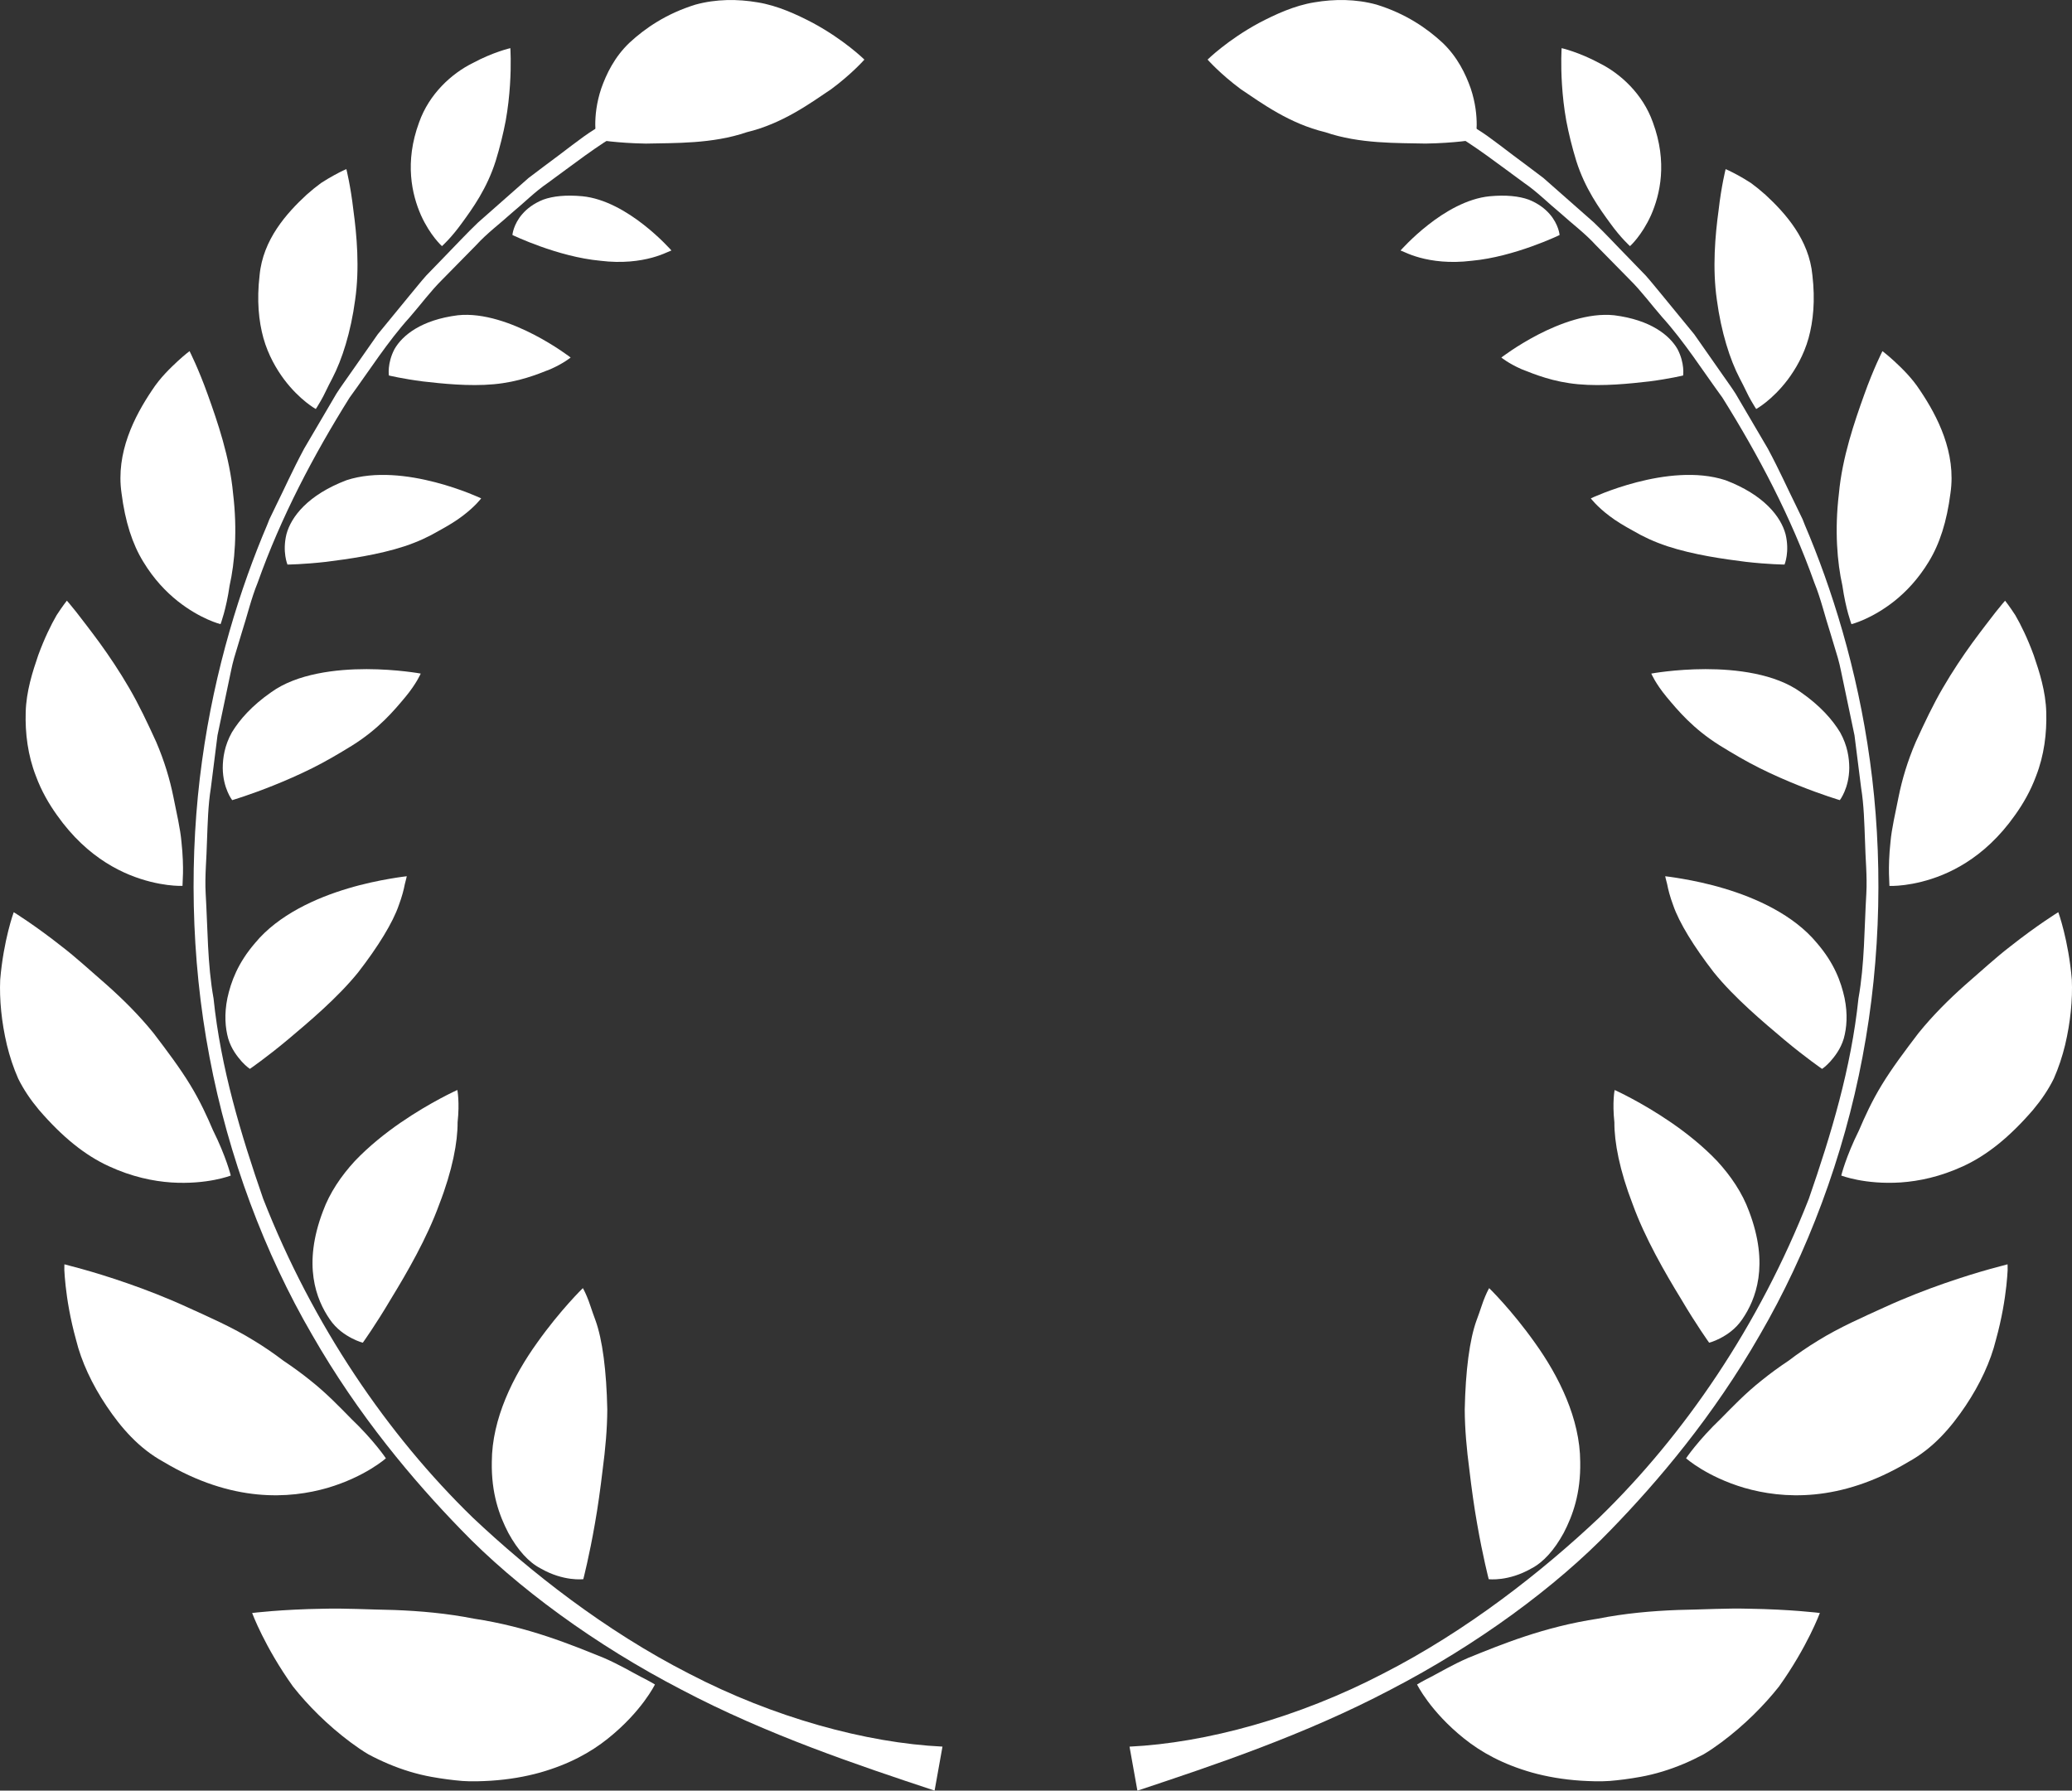 <?xml version="1.0" encoding="UTF-8"?><svg id="_レイヤー_2" xmlns="http://www.w3.org/2000/svg" viewBox="0 0 981.26 848.03"><rect x="0" y="0" width="981.26" height="848.03" fill="#333333" stroke="none"/><defs><style>.cls-1{fill:#fff;}</style></defs><g id="_編集モード"><path class="cls-1" d="M209.31,116.57s-5.59-4.96-9.98-14.72c-4.22-9.63-7.88-24.92-.84-43.93,4.75-13.43,15.37-23.09,25.32-28.02,9.75-5.26,17.88-7.1,17.88-7.1,0,0,.5,7.17-.17,17.38-.33,5.11-.94,10.97-2.04,17.07-1.15,6.04-2.72,12.42-4.73,18.98-4.11,12.99-10.87,22.39-16.02,29.43-5.09,7.08-9.42,10.9-9.42,10.9Z"/><path class="cls-1" d="M284.28,123.49c10.47,1.29,18.8.11,24.58-1.48,2.89-.79,5.13-1.67,6.67-2.36,1.56-.66,2.45-1.03,2.45-1.03,0,0-5.3-6.06-13.08-12.14-7.81-6.14-18.37-12.5-29.12-13.54-7.69-.72-13.92-.07-18.53,1.61-4.52,1.8-7.69,4.3-9.86,6.79-4.36,5-4.72,9.95-4.72,9.95,0,0,21.4,10.35,41.62,12.19Z"/><path class="cls-1" d="M151.92,189.82c1.49-2.47,3.12-6.32,5.47-10.69,4.59-8.8,8.76-21.82,10.79-37.07,2.19-15.1.79-30.7-.82-42.52-1.32-11.53-3.33-19.45-3.33-19.45,0,0-2.26.94-5.81,2.89-1.77.97-3.87,2.2-6.16,3.68-2.18,1.59-4.51,3.47-6.91,5.61-9.38,8.68-20.65,21.19-22.21,38.1-1.4,11.9-.41,21.73,1.82,29.78,2.29,8.09,6.15,14.66,9.8,19.57,7.45,9.87,14.99,13.98,14.99,13.98,0,0,.95-1.36,2.37-3.88Z"/><path class="cls-1" d="M200.18,180.63c9.23,1.06,21.98,2.42,33.71,1.34,11.76-1.08,20.31-4.56,26.82-7.14,6.26-2.77,9.54-5.51,9.54-5.51,0,0-7.12-5.52-17.35-10.83-10.14-5.25-23.86-10.5-36.11-9.18-17.3,2.19-26.23,9.51-29.97,16.03-3.54,6.79-2.65,12.49-2.65,12.49,0,0,6.6,1.59,16.02,2.8Z"/><path class="cls-1" d="M108.73,277.37c2.46-10.95,3.75-26.23,1.65-43.66-1.56-17.16-7.45-34.18-11.94-46.68-4.43-12.44-8.67-20.74-8.67-20.74,0,0-2.25,1.66-5.66,4.8-3.36,3.16-8.18,7.64-12.19,13.84-8.19,12.21-17.14,29.42-14.37,48.59,1.74,13.62,5.13,24.05,10.25,32.43,5.06,8.37,10.87,14.36,16.31,18.7,10.91,8.65,20.34,10.94,20.34,10.94,0,0,2.68-7,4.28-18.22Z"/><path class="cls-1" d="M154.48,266.08c10.42-1.32,24.6-3.27,37.18-7.4,6.26-2.09,11.53-4.57,15.9-7.15,4.56-2.48,8.53-4.89,11.51-7.19,6.03-4.54,8.81-8.32,8.81-8.32,0,0-36.67-17.46-63.75-8.61-18.29,6.93-26.27,17.35-28.47,25.57-2.05,8.4.48,14.39.48,14.39,0,0,7.69-.08,18.35-1.29Z"/><path class="cls-1" d="M86.66,413.83c.07-3.64-.04-8.83-.72-15.09-.54-6.25-2.28-13.62-3.88-21.6-1.62-7.98-4.18-16.67-8.09-25.77-4.17-9.14-8.2-17.66-12.82-25.58-4.59-7.91-9.47-15.14-13.92-21.29-4.52-6.17-8.45-11.2-11.1-14.64-2.74-3.46-4.46-5.39-4.46-5.39,0,0-2,2.47-4.86,6.89-2.61,4.48-5.8,11.01-8.69,18.9-2.71,7.92-5.69,17.13-5.95,27.05-.29,9.91.98,20.35,4.84,30.23,2.61,7.08,6.18,13.2,9.95,18.47,3.72,5.27,7.59,9.68,11.5,13.38,7.82,7.41,15.76,11.99,22.86,14.92,14.15,5.79,25.11,5.23,25.11,5.23,0,0,.08-2.09.22-5.73Z"/><path class="cls-1" d="M129.51,371.98c5.62-2.25,11.95-4.99,18.33-8.17,6.4-3.18,12.6-6.83,19.03-10.8,12.66-7.95,19.75-16.52,25.11-22.92,5.3-6.39,7.27-11.09,7.27-11.09,0,0-11.14-2.07-25.65-2.11-14.34,0-32.93,2.08-45.19,10.96-9.04,6.29-14.94,12.94-18.65,19.09-3.43,6.21-4.25,12.02-4.27,16.79.09,9.61,4.47,15.21,4.47,15.21,0,0,8.32-2.45,19.56-6.96Z"/><path class="cls-1" d="M100.87,535.29c-2.71-6.37-6.06-13.76-10.81-21.54-4.74-7.79-10.87-15.98-17.3-24.41-6.75-8.37-14.43-16-22.15-22.87-7.91-6.85-14.56-13.01-21.22-18.12-12.96-10.25-22.89-16.34-22.89-16.34,0,0-4.83,13.16-6.41,31.99-.4,9.36.62,20.07,3.17,30.85,1.31,5.38,3.06,10.78,5.37,15.99,2.54,5.17,5.91,10.11,9.75,14.7,11.29,13.13,22.02,21.65,33.08,26.73,11.02,5.1,21.09,7.14,29.64,7.73,17.08,1.11,28.19-3.27,28.19-3.27,0,0-2.18-8.95-8.41-21.43Z"/><path class="cls-1" d="M136.16,492.49c9.93-8.37,23.65-19.84,33.49-32.03,9.43-12.18,16.37-23.47,19.21-31.74,1.55-4.15,2.4-7.56,2.85-9.96.67-2.4.92-3.78.92-3.78,0,0-3.13.34-8.2,1.22-5.07.88-12.16,2.3-19.64,4.56-15.1,4.48-32.97,12.49-43.97,25.82-8.26,9.58-11.43,18.4-13.12,26.07-1.57,7.67-1.03,14.13.37,19.18,1.5,5.05,4.39,8.61,6.45,10.96,2.15,2.34,3.82,3.42,3.82,3.42,0,0,7.78-5.34,17.81-13.72Z"/><path class="cls-1" d="M166.16,671.73c-5.34-5.41-11.43-11.84-19.27-18.04-3.88-3.13-8.15-6.25-12.76-9.33-4.28-3.27-8.94-6.48-14.01-9.55-10.02-6.21-21.24-11.1-31.28-15.67-9.99-4.59-19.82-8.36-28.49-11.38-8.67-3.02-16.17-5.28-21.5-6.76-5.26-1.41-8.33-2.24-8.33-2.24,0,0-.09,1-.05,2.78.09,1.76.27,4.32.62,7.51.7,6.39,2.12,15.35,4.92,25.45,2.5,10.23,7.53,21.06,14.4,31.31,6.86,10.24,15.27,20.07,27.08,26.54,32.6,19.48,59.75,17.44,77.63,12.3,17.91-5.29,27.63-14.01,27.63-14.01,0,0-5.56-8.39-16.6-18.91Z"/><path class="cls-1" d="M185.08,615.26c7.68-12.54,17.16-28.97,22.93-44.87,6.28-16.19,8.76-29.6,8.7-38.85,1.04-9.63-.12-15.33-.12-15.33,0,0-12.49,5.57-26.91,15.49-7.2,4.97-14.9,11.08-21.69,18.21-6.41,6.98-11.86,14.98-15.04,23.7-9.72,25.51-3.21,41.83,3.19,51.16,3.21,4.76,7.4,7.41,10.47,9.02,3.08,1.6,5.22,2.09,5.22,2.09,0,0,6.02-8.37,13.25-20.62Z"/><path class="cls-1" d="M303.58,794.17c-4.24-2.19-10.04-5.71-17.61-9-15.45-6.24-35.73-14.7-61.62-18.6-12.51-2.49-25.34-3.63-37.65-4.09-12.52-.23-23.42-.88-33.49-.6-19.87.28-33.8,2.02-33.8,2.02,0,0,5.88,15.97,19.34,34.81,7.1,8.98,16.39,18.31,27.24,26.41,2.73,2,5.51,3.98,8.48,5.72,3.07,1.64,6.23,3.15,9.47,4.52,6.49,2.74,13.33,4.87,20.42,6.15,5.09.92,9.95,1.55,14.58,1.94,4.65.34,9.3.12,13.58-.12,8.63-.57,16.33-1.94,23.2-3.85,13.79-3.92,24.03-9.58,32.2-16.14,16.06-12.84,22.25-25.58,22.25-25.58,0,0-2.32-1.45-6.59-3.59Z"/><path class="cls-1" d="M281.75,721.52c1.38-7.75,2.58-16.4,3.67-25.62,1.25-9.43,2.15-19.16,2.18-28.44-.38-18.1-2.25-33.05-5.65-42.32-1.75-4.6-2.89-8.63-4.03-11.18-1.09-2.59-1.89-3.92-1.89-3.92,0,0-10.65,10.35-21.67,25.89-11.31,15.76-21.39,35.96-21.45,56.4-.28,14.88,3.53,25.37,7.83,33.65,4.45,8.15,9.65,13.9,15.28,16.81,10.94,6.3,20.22,5.09,20.22,5.09,0,0,2.85-10.96,5.51-26.37Z"/><path class="cls-1" d="M306.1,68c13.37-.32,31.29.2,47.53-5.38,16.95-4.08,29.92-13.6,40.01-20.38,9.83-7.28,15.72-14.01,15.72-14.01,0,0-9.37-9.28-24.46-17.41-7.47-3.91-16.64-8.19-26.09-9.7-9.47-1.63-19.66-1.62-29.45,1.07-13.87,4.29-23.86,11.22-31.16,17.96-7.26,6.87-11.08,15.02-13.46,21.75-4.6,13.74-2.21,24.25-2.21,24.25,0,0,9.97,1.67,23.56,1.86Z"/><path class="cls-1" d="M290.76,55.44s-3.4,2.15-9.36,5.92c-6.01,3.69-13.8,10.11-23.54,17.24-2.41,1.82-4.92,3.71-7.52,5.67-2.44,2.15-4.97,4.38-7.56,6.66-5.19,4.57-10.66,9.4-16.32,14.39-5.47,5.19-10.74,10.96-16.29,16.6-2.75,2.85-5.53,5.71-8.32,8.59-2.66,2.99-5.14,6.16-7.73,9.24-5.1,6.22-10.2,12.44-15.22,18.56-4.54,6.49-9.01,12.87-13.33,19.05-2.13,3.11-4.36,6.08-6.29,9.14-1.84,3.13-3.64,6.19-5.38,9.17-3.5,5.96-6.8,11.59-9.86,16.79-5.69,10.62-9.75,19.83-12.91,26.11-1.53,3.17-2.73,5.65-3.55,7.35-.69,1.75-1.06,2.68-1.06,2.68-12.55,29.45-24.84,68-30.85,111.83-6.05,43.75-5.5,92.59,3.53,140.06,8.93,47.47,26.29,93.3,48.56,131.57,22.03,38.5,48.24,69.4,70.59,92.4,26.17,27.21,63.73,54.69,104.36,75.74,40.6,21.42,83.93,35.88,119.9,47.82l3.73-20.84c-36.22-1.73-80.08-13.8-119.87-34.48-40.02-20.41-75.6-48.53-102.51-73.92-40.43-39.24-75.89-91.22-99.33-151.06-10.5-30.27-20.08-61.88-23.5-94.88-2.93-16.34-2.74-33.05-3.73-49.69-.46-8.33.46-16.67.63-25.02.33-8.35.5-16.72,1.83-24.99l3.14-24.88,5.14-24.51c.93-4.06,1.58-8.19,2.75-12.19l3.6-11.95c2.56-7.9,4.42-16.03,7.55-23.7,11.1-31.24,26.48-60.37,43.51-87.59,9.47-12.97,17.99-26.46,28.53-38.13,5.16-5.91,9.78-12.23,15.28-17.68,5.43-5.52,10.82-10.99,16.16-16.43,5.14-5.65,11.27-10.16,16.81-15.2,5.78-4.76,11.01-10.1,17.1-14.25,11.9-8.65,23.23-17.61,35.51-24.6l-4.18-6.6Z"/><path class="cls-1" d="M771.94,116.57s5.59-4.96,9.98-14.72c4.22-9.63,7.88-24.92.84-43.93-4.75-13.43-15.37-23.09-25.32-28.02-9.75-5.26-17.88-7.1-17.88-7.1,0,0-.5,7.17.17,17.38.33,5.11.94,10.97,2.04,17.07,1.15,6.04,2.72,12.42,4.73,18.98,4.11,12.99,10.87,22.39,16.02,29.43,5.09,7.08,9.42,10.9,9.42,10.9Z"/><path class="cls-1" d="M738.59,111.3s-.36-4.95-4.72-9.95c-2.18-2.49-5.35-4.99-9.86-6.79-4.61-1.68-10.84-2.33-18.53-1.61-10.75,1.05-21.32,7.4-29.12,13.54-7.77,6.08-13.08,12.14-13.08,12.14,0,0,.89.37,2.45,1.03,1.53.69,3.78,1.57,6.67,2.36,5.78,1.58,14.11,2.77,24.58,1.48,20.22-1.84,41.62-12.19,41.62-12.19Z"/><path class="cls-1" d="M831.71,193.7s7.54-4.11,14.99-13.98c3.65-4.91,7.52-11.47,9.8-19.57,2.22-8.05,3.21-17.88,1.82-29.78-1.56-16.9-12.82-29.42-22.21-38.1-2.4-2.14-4.73-4.03-6.91-5.61-2.29-1.48-4.39-2.71-6.16-3.68-3.55-1.94-5.81-2.89-5.81-2.89,0,0-2.02,7.92-3.33,19.45-1.62,11.82-3.01,27.41-.82,42.52,2.04,15.25,6.2,28.27,10.79,37.07,2.35,4.36,3.97,8.21,5.47,10.69,1.42,2.52,2.37,3.88,2.37,3.88Z"/><path class="cls-1" d="M797.09,177.83s.89-5.7-2.65-12.49c-3.75-6.53-12.68-13.84-29.97-16.03-12.25-1.31-25.97,3.94-36.11,9.18-10.23,5.32-17.35,10.83-17.35,10.83,0,0,3.27,2.74,9.54,5.51,6.5,2.57,15.06,6.06,26.82,7.14,11.74,1.08,24.48-.28,33.71-1.34,9.42-1.21,16.02-2.8,16.02-2.8Z"/><path class="cls-1" d="M876.81,295.6s9.43-2.3,20.34-10.94c5.45-4.35,11.25-10.34,16.31-18.7,5.11-8.38,8.5-18.82,10.25-32.43,2.78-19.17-6.17-36.38-14.37-48.59-4.01-6.19-8.83-10.68-12.19-13.84-3.41-3.13-5.66-4.8-5.66-4.8,0,0-4.24,8.29-8.67,20.74-4.49,12.5-10.38,29.53-11.94,46.68-2.1,17.43-.81,32.71,1.65,43.66,1.6,11.22,4.28,18.22,4.28,18.22Z"/><path class="cls-1" d="M845.12,267.37s2.53-5.98.48-14.39c-2.2-8.22-10.18-18.64-28.47-25.57-27.08-8.85-63.75,8.61-63.75,8.61,0,0,2.78,3.78,8.81,8.32,2.97,2.3,6.95,4.71,11.51,7.19,4.38,2.58,9.64,5.06,15.9,7.15,12.57,4.13,26.75,6.08,37.18,7.4,10.66,1.22,18.35,1.29,18.35,1.29Z"/><path class="cls-1" d="M894.81,419.56s10.95.56,25.11-5.23c7.1-2.93,15.04-7.51,22.86-14.92,3.91-3.7,7.79-8.12,11.5-13.38,3.77-5.27,7.34-11.39,9.95-18.47,3.86-9.87,5.13-20.32,4.84-30.23-.26-9.92-3.24-19.13-5.95-27.05-2.89-7.9-6.08-14.42-8.69-18.9-2.86-4.42-4.86-6.89-4.86-6.89,0,0-1.72,1.92-4.46,5.39-2.65,3.44-6.58,8.47-11.1,14.64-4.45,6.15-9.33,13.39-13.92,21.29-4.63,7.92-8.65,16.45-12.82,25.58-3.91,9.1-6.47,17.78-8.09,25.77-1.59,7.98-3.34,15.35-3.88,21.6-.69,6.26-.79,11.44-.72,15.09.14,3.64.22,5.73.22,5.73Z"/><path class="cls-1" d="M871.31,378.94s4.38-5.61,4.47-15.21c-.02-4.77-.84-10.57-4.27-16.79-3.7-6.15-9.61-12.8-18.65-19.09-12.26-8.88-30.85-10.96-45.19-10.96-14.5.03-25.65,2.11-25.65,2.11,0,0,1.97,4.7,7.27,11.09,5.36,6.41,12.44,14.97,25.11,22.92,6.43,3.97,12.63,7.62,19.03,10.8,6.37,3.18,12.71,5.92,18.33,8.17,11.24,4.51,19.56,6.96,19.56,6.96Z"/><path class="cls-1" d="M871.98,556.72s11.11,4.38,28.19,3.27c8.55-.59,18.62-2.64,29.64-7.73,11.05-5.09,21.79-13.6,33.08-26.73,3.84-4.59,7.21-9.53,9.75-14.7,2.3-5.21,4.06-10.6,5.37-15.99,2.55-10.78,3.57-21.48,3.17-30.85-1.58-18.83-6.41-31.99-6.41-31.99,0,0-9.94,6.09-22.89,16.34-6.66,5.11-13.3,11.27-21.22,18.12-7.72,6.87-15.4,14.5-22.15,22.87-6.43,8.43-12.56,16.63-17.3,24.41-4.75,7.78-8.1,15.17-10.81,21.54-6.23,12.49-8.41,21.43-8.41,21.43Z"/><path class="cls-1" d="M862.91,506.21s1.68-1.08,3.82-3.42c2.07-2.35,4.95-5.91,6.45-10.96,1.4-5.05,1.94-11.51.37-19.18-1.68-7.67-4.85-16.49-13.12-26.07-11.01-13.33-28.88-21.34-43.97-25.82-7.48-2.26-14.57-3.68-19.64-4.56-5.07-.88-8.2-1.22-8.2-1.22,0,0,.25,1.38.92,3.78.45,2.4,1.3,5.82,2.85,9.96,2.84,8.27,9.78,19.55,19.21,31.74,9.84,12.19,23.56,23.65,33.49,32.03,10.03,8.38,17.81,13.72,17.81,13.72Z"/><path class="cls-1" d="M798.5,690.64s9.72,8.73,27.63,14.01c17.88,5.14,45.04,7.18,77.63-12.3,11.81-6.48,20.21-16.3,27.08-26.54,6.87-10.25,11.9-21.08,14.4-31.31,2.8-10.1,4.22-19.06,4.92-25.45.35-3.2.53-5.76.62-7.51.04-1.78-.05-2.78-.05-2.78,0,0-3.07.82-8.33,2.24-5.33,1.49-12.83,3.74-21.5,6.76-8.67,3.02-18.5,6.79-28.49,11.38-10.04,4.57-21.26,9.47-31.28,15.67-5.07,3.08-9.73,6.28-14.01,9.55-4.61,3.07-8.88,6.19-12.76,9.33-7.84,6.2-13.93,12.63-19.27,18.04-11.03,10.52-16.6,18.91-16.6,18.91Z"/><path class="cls-1" d="M809.42,635.89s2.13-.49,5.22-2.09c3.07-1.61,7.27-4.26,10.47-9.02,6.4-9.32,12.91-25.65,3.19-51.16-3.18-8.72-8.63-16.72-15.04-23.7-6.78-7.13-14.48-13.24-21.69-18.21-14.42-9.92-26.91-15.49-26.91-15.49,0,0-1.16,5.7-.12,15.33-.06,9.25,2.42,22.67,8.7,38.85,5.77,15.9,15.25,32.33,22.93,44.87,7.23,12.26,13.25,20.62,13.25,20.62Z"/><path class="cls-1" d="M671.09,797.75s6.19,12.73,22.25,25.58c8.17,6.56,18.41,12.22,32.2,16.14,6.87,1.91,14.57,3.28,23.2,3.85,4.28.24,8.93.46,13.58.12,4.63-.38,9.48-1.01,14.58-1.94,7.09-1.28,13.93-3.42,20.42-6.15,3.25-1.37,6.41-2.89,9.47-4.52,2.97-1.74,5.75-3.72,8.48-5.72,10.85-8.1,20.14-17.43,27.24-26.41,13.46-18.83,19.34-34.81,19.34-34.81,0,0-13.93-1.74-33.8-2.02-10.07-.29-20.97.36-33.49.6-12.32.46-25.15,1.6-37.65,4.09-25.89,3.9-46.17,12.36-61.62,18.6-7.57,3.3-13.37,6.81-17.61,9-4.27,2.13-6.59,3.59-6.59,3.59Z"/><path class="cls-1" d="M705.03,747.89s9.28,1.2,20.22-5.09c5.63-2.91,10.82-8.66,15.28-16.81,4.3-8.28,8.11-18.77,7.83-33.65-.06-20.45-10.14-40.64-21.45-56.4-11.01-15.54-21.67-25.89-21.67-25.89,0,0-.8,1.34-1.89,3.92-1.14,2.55-2.28,6.58-4.03,11.18-3.4,9.27-5.27,24.21-5.65,42.32.03,9.27.93,19,2.18,28.44,1.08,9.23,2.29,17.88,3.67,25.62,2.67,15.42,5.51,26.37,5.51,26.37Z"/><path class="cls-1" d="M698.72,66.14s2.38-10.5-2.21-24.25c-2.38-6.73-6.2-14.88-13.46-21.75-7.3-6.74-17.28-13.67-31.16-17.96-9.79-2.69-19.98-2.69-29.45-1.07-9.45,1.51-18.62,5.79-26.09,9.7-15.09,8.14-24.46,17.41-24.46,17.41,0,0,5.89,6.72,15.72,14.01,10.1,6.78,23.06,16.3,40.01,20.38,16.24,5.58,34.16,5.07,47.53,5.38,13.59-.19,23.56-1.86,23.56-1.86Z"/><path class="cls-1" d="M686.32,62.04c12.27,6.99,23.61,15.95,35.51,24.6,6.09,4.15,11.32,9.49,17.1,14.25,5.54,5.03,11.67,9.55,16.81,15.2,5.35,5.43,10.74,10.91,16.16,16.43,5.5,5.45,10.13,11.77,15.28,17.68,10.54,11.68,19.06,25.16,28.53,38.13,17.03,27.22,32.41,56.34,43.51,87.59,3.13,7.67,4.98,15.8,7.55,23.7l3.6,11.95c1.17,3.99,1.82,8.13,2.75,12.19l5.14,24.51,3.14,24.88c1.34,8.27,1.5,16.64,1.83,24.99.17,8.35,1.09,16.69.63,25.02-.99,16.64-.8,33.35-3.73,49.69-3.43,33-13.01,64.61-23.5,94.88-23.44,59.84-58.9,111.82-99.33,151.06-26.92,25.4-62.5,53.51-102.51,73.92-39.8,20.69-83.66,32.75-119.87,34.48l3.73,20.84c35.97-11.95,79.29-26.41,119.9-47.82,40.64-21.06,78.2-48.53,104.36-75.74,22.35-23.01,48.56-53.9,70.59-92.4,22.26-38.28,39.63-84.1,48.56-131.57,9.03-47.47,9.58-96.31,3.53-140.06-6-43.82-18.29-82.38-30.85-111.83,0,0-.37-.93-1.06-2.68-.82-1.7-2.02-4.18-3.55-7.35-3.16-6.28-7.22-15.49-12.91-26.11-3.05-5.2-6.36-10.83-9.86-16.79-1.75-2.98-3.55-6.04-5.38-9.17-1.93-3.07-4.16-6.04-6.29-9.14-4.32-6.18-8.79-12.56-13.33-19.05-5.02-6.12-10.12-12.34-15.22-18.56-2.59-3.08-5.07-6.25-7.73-9.24-2.79-2.88-5.56-5.75-8.32-8.59-5.56-5.64-10.82-11.41-16.29-16.6-5.66-4.99-11.13-9.82-16.32-14.39-2.6-2.29-5.12-4.51-7.56-6.66-2.6-1.96-5.11-3.85-7.52-5.67-9.74-7.13-17.54-13.55-23.54-17.24-5.96-3.77-9.36-5.92-9.36-5.92l-4.18,6.6Z"/></g></svg>